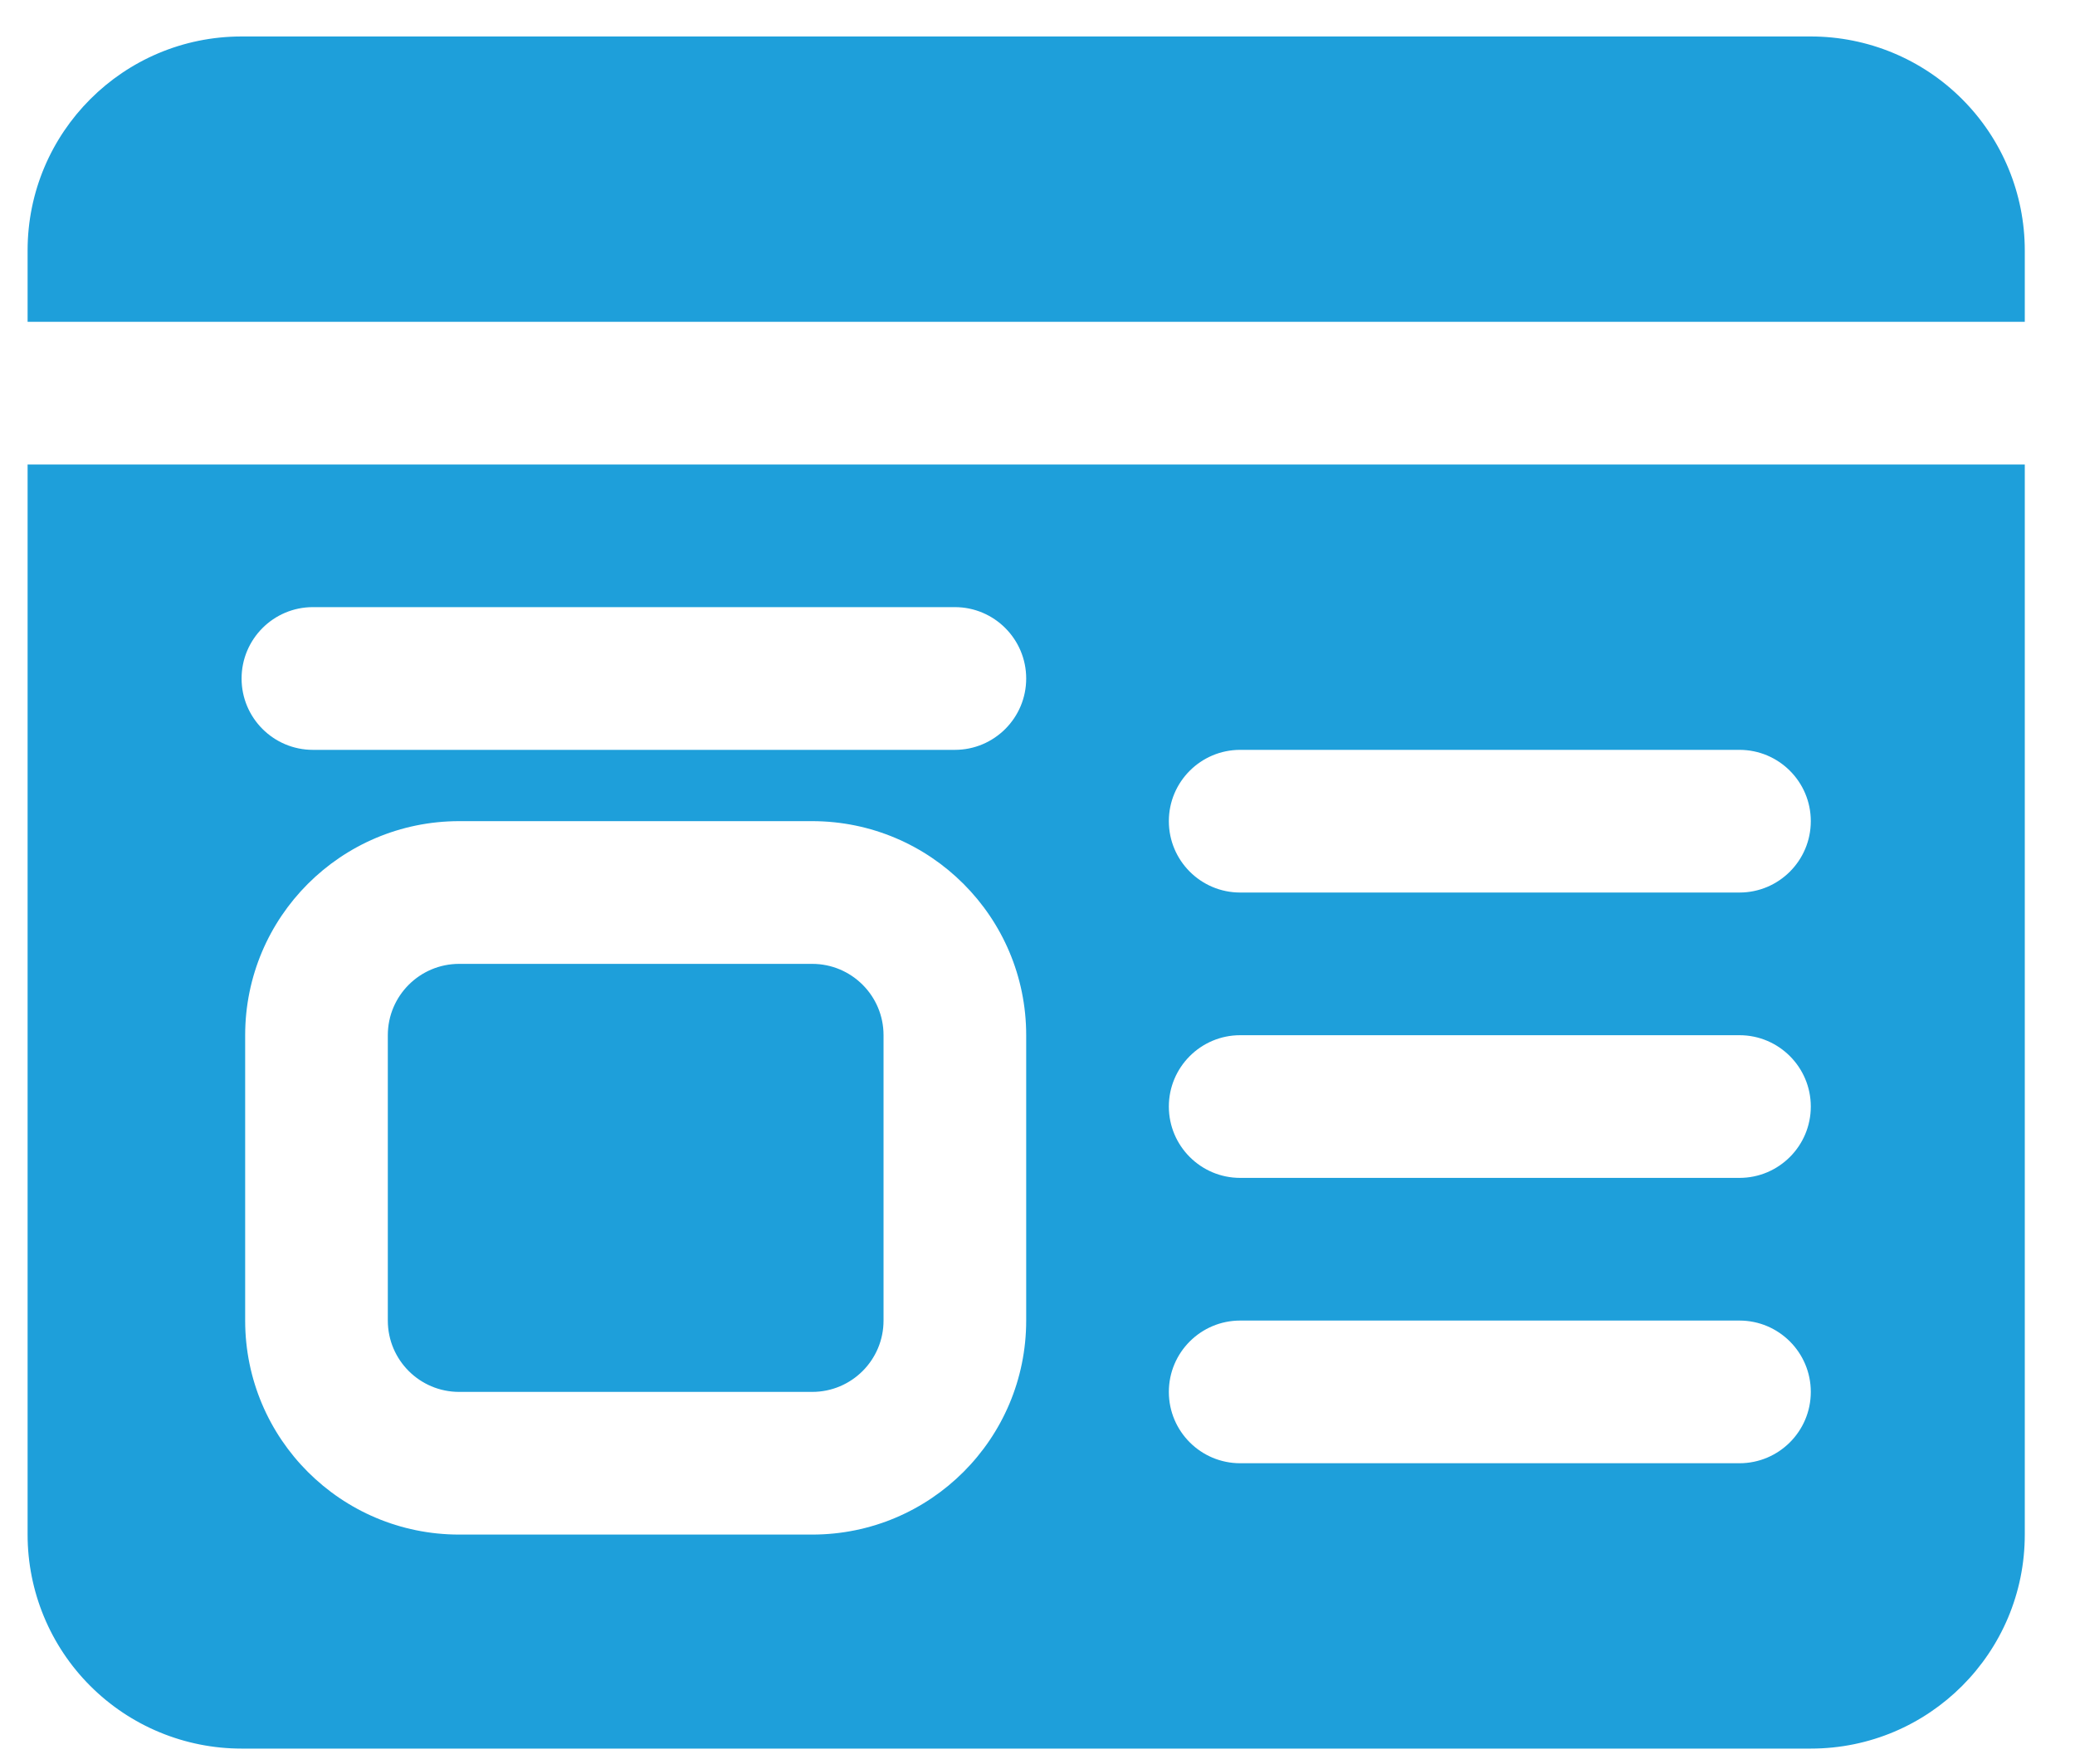 <svg width="40" height="34" viewBox="0 0 40 34" fill="none" xmlns="http://www.w3.org/2000/svg">
<path fill-rule="evenodd" clip-rule="evenodd" d="M0.532 6.203V4.828C0.532 2.55 2.379 0.703 4.657 0.703H34.907C36.002 0.703 37.051 1.137 37.824 1.911C38.598 2.684 39.032 3.734 39.032 4.828V6.203H0.532ZM39.032 8.953V29.578C39.032 31.856 37.186 33.703 34.907 33.703H4.657C3.562 33.703 2.513 33.268 1.74 32.495C0.966 31.722 0.532 30.672 0.532 29.578V8.953H39.032ZM23.907 22.703H33.532C34.291 22.703 34.907 22.087 34.907 21.328C34.907 20.57 34.291 19.953 33.532 19.953H23.907C23.148 19.953 22.532 20.57 22.532 21.328C22.532 22.087 23.148 22.703 23.907 22.703ZM23.907 17.203H33.532C34.291 17.203 34.907 16.587 34.907 15.827C34.907 15.069 34.291 14.453 33.532 14.453H23.907C23.148 14.453 22.532 15.069 22.532 15.827C22.532 16.587 23.148 17.203 23.907 17.203ZM23.907 28.203H33.532C34.291 28.203 34.907 27.587 34.907 26.828C34.907 26.069 34.291 25.453 33.532 25.453H23.907C23.148 25.453 22.532 26.069 22.532 26.828C22.532 27.587 23.148 28.203 23.907 28.203ZM19.782 19.953C19.782 17.675 17.936 15.829 15.657 15.827H8.851C6.572 15.829 4.726 17.675 4.726 19.953V25.453C4.726 27.731 6.572 29.578 8.851 29.578H15.657C17.936 29.578 19.782 27.731 19.782 25.453V19.953ZM17.032 19.952V25.453C17.032 26.213 16.416 26.828 15.657 26.828H8.851C8.092 26.828 7.476 26.213 7.476 25.453V19.953C7.476 19.194 8.092 18.578 8.851 18.578H15.657C16.416 18.578 17.032 19.194 17.032 19.952ZM6.032 14.453H18.407C19.166 14.453 19.782 13.837 19.782 13.078C19.782 12.319 19.166 11.702 18.407 11.702H6.032C5.273 11.702 4.657 12.319 4.657 13.078C4.657 13.837 5.273 14.453 6.032 14.453Z" fill="#1E9FDA"/>
</svg>
